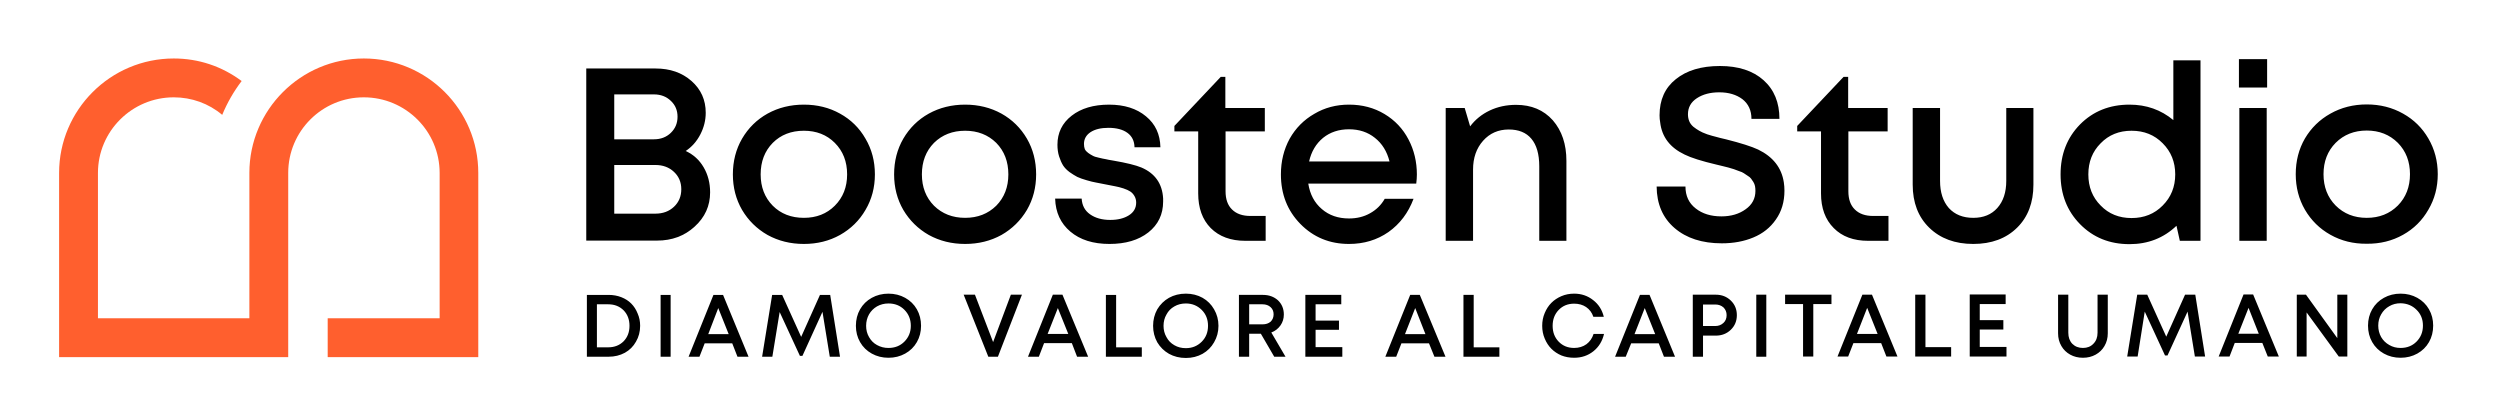 <svg xmlns="http://www.w3.org/2000/svg" viewBox="0 0 1197 199" width="1197" height="199"><defs><clipPath id="cp1"><path d="m0 0h1197v199h-1197z"></path></clipPath></defs><style>.a{fill:#ff5f2e}</style><g clip-path="url(#cp1)"><path class="a" d="m229 171h-72.1v-18.6h53.6v-69.6c0-20-16.3-36.2-36.3-36.2-20 0-36.2 16.2-36.2 36.2v88.2h-109.7v-88.2c0-30.2 24.6-54.8 54.9-54.8 11.8 0 23 3.7 32.5 10.8-3.8 5-6.9 10.4-9.3 16.2-6.5-5.5-14.7-8.4-23.2-8.4-20 0-36.3 16.2-36.3 36.2v69.6h72.5v-69.6c0-30.2 24.6-54.8 54.8-54.8 30.3 0 54.8 24.6 54.8 54.8z"></path><path fill-rule="evenodd" d="m291.4 141.2q3.3 0 6.1 1.1 2.8 1.1 4.7 3 2 2 3.1 4.8 1.2 2.7 1.2 5.9 0 4.2-2 7.6-1.9 3.4-5.3 5.3-3.5 1.9-7.8 1.9h-10.4v-29.6zm-0.2 25.1q4.5 0 7.4-2.9 2.8-2.9 2.8-7.4 0-4.5-2.8-7.4-2.9-2.9-7.4-2.9h-5.4v20.6zm25.1-25.1h4.8v29.6h-4.8zm36.8 29.6l-2.5-6.4h-13.2l-2.5 6.4h-5.2l11.9-29.6h4.6l12.2 29.6zm-9.2-23.3l-4.8 12.5h9.8zm58.3 23.3h-4.9l-3.5-21.5-9.6 21.1h-1.2l-9.7-21-3.5 21.4h-4.9l4.8-29.6h4.8l9.1 20.1 9-20.1h4.9zm31.2-1.5q-3.6 2-8 2-4.4 0-8-2-3.6-2-5.6-5.5-2-3.5-2-7.8 0-4.4 2-7.9 2-3.5 5.6-5.5 3.6-2 8-2 4.4 0 8 2 3.6 2 5.6 5.5 2 3.5 2 7.9 0 4.3-2 7.8-2 3.5-5.6 5.5zm-8-2.7q4.6 0 7.6-3 3.1-3.1 3.1-7.6 0-4.6-3.1-7.7-3-3-7.6-3-3 0-5.5 1.4-2.4 1.4-3.8 3.8-1.4 2.5-1.4 5.5 0 3 1.4 5.4 1.4 2.5 3.8 3.8 2.5 1.4 5.5 1.4zm58.6-25.5h5.3l-11.5 29.7h-4.6l-11.8-29.7h5.4l8.7 22.7zm31.7 29.7l-2.5-6.5h-13.3l-2.5 6.5h-5.2l11.9-29.7h4.6l12.3 29.7zm-9.2-23.3l-4.9 12.4h9.9zm27.9 18.8h12.3v4.5h-17.2v-29.6h4.9zm41.4 3.1q-3.6 2-8 2-4.5 0-8.1-2-3.5-2-5.6-5.5-2-3.6-2-7.9 0-4.3 2-7.9 2.1-3.5 5.6-5.5 3.6-2 8.1-2 4.4 0 8 2 3.5 2 5.5 5.5 2.1 3.6 2.1 7.9 0 4.3-2.1 7.9-2 3.5-5.5 5.5zm-8-2.7q4.5 0 7.6-3.1 3-3 3-7.6 0-4.6-3-7.6-3.1-3.1-7.6-3.1-3.1 0-5.5 1.4-2.5 1.4-3.8 3.9-1.4 2.4-1.4 5.4 0 3 1.4 5.4 1.3 2.5 3.8 3.9 2.4 1.4 5.5 1.4zm42.3 4.1l-6.4-11h-5.6v11h-4.9v-29.6h11.5q4.3 0 7.2 2.6 2.8 2.7 2.8 6.8 0 2.9-1.6 5.2-1.7 2.4-4.4 3.4l6.8 11.6zm-12-25.1v9.6h6.4q2.4 0 3.9-1.3 1.4-1.4 1.4-3.5 0-2.1-1.4-3.4-1.5-1.4-3.9-1.4zm31.8 20.5h12.8v4.6h-17.7v-29.6h17.2v4.5h-12.3v7.8h11.2v4.4h-11.2zm56.9 4.6l-2.6-6.4h-13.2l-2.5 6.4h-5.2l11.9-29.6h4.6l12.3 29.6zm-9.2-23.3l-4.9 12.5h9.8zm28 18.8h12.3v4.5h-17.2v-29.6h4.9zm48.1 5q-3.3 0-6.1-1.1-2.8-1.2-4.8-3.2-2-2-3.2-4.9-1.2-2.8-1.2-6.1 0-3.3 1.2-6.1 1.2-2.9 3.2-4.9 2-2 4.8-3.2 2.8-1.2 6.1-1.2 5.2 0 9.1 3.1 3.9 3 5.1 8h-5q-1-3-3.5-4.7-2.4-1.6-5.7-1.6-4.5 0-7.4 3-2.9 3-2.9 7.6 0 4.6 2.9 7.6 2.9 3 7.4 3 3.4 0 5.9-1.8 2.4-1.8 3.4-4.9h5q-1.2 5.2-5.1 8.3-3.9 3.1-9.2 3.1zm43-0.5l-2.5-6.4h-13.2l-2.6 6.4h-5.1l11.9-29.6h4.6l12.2 29.6zm-9.2-23.3l-4.9 12.5h9.9zm34-6.4q4.3 0 7.2 2.8 2.9 2.8 2.9 7 0 4.2-2.9 7-2.9 2.8-7.2 2.8h-6.1v10.1h-4.9v-29.7zm-0.2 15q2.3 0 3.9-1.5 1.5-1.4 1.5-3.7 0-2.2-1.5-3.7-1.6-1.4-3.9-1.4h-5.9v10.3zm19.6-15h4.8v29.7h-4.8zm36 0v4.5h-8.7v25.1h-4.9v-25.1h-8.6v-4.5zm26.3 29.6l-2.5-6.4h-13.3l-2.5 6.4h-5.1l11.9-29.6h4.6l12.2 29.6zm-9.2-23.3l-4.9 12.5h9.9zm27.9 18.8h12.3v4.5h-17.2v-29.6h4.9zm26-0.1h12.8v4.6h-17.6v-29.7h17.2v4.6h-12.4v7.7h11.3v4.5h-11.3zm55.5 3.7q-2.7 1.5-6.1 1.5-3.4 0-6.1-1.5-2.7-1.5-4.2-4.1-1.6-2.7-1.6-6.1v-18.5h4.9v18.2q0 3.3 1.9 5.3 2 2 5.1 2 3.1 0 5-2 2-2 2-5.3v-18.2h4.9v18.5q0 3.4-1.6 6.1-1.5 2.6-4.2 4.1zm52.4 0.9h-4.9l-3.5-21.5-9.6 21h-1.2l-9.7-21-3.4 21.5h-5l4.8-29.6h4.8l9.1 20.1 9-20.1h4.9zm30 0l-2.6-6.5h-13.2l-2.5 6.5h-5.2l11.9-29.7h4.6l12.3 29.7zm-9.2-23.3l-4.9 12.4h9.8zm42.5-6.3h4.8v29.6h-4.1l-15.4-21.1v21.1h-4.7v-29.6h4.4l15 20.8zm38.3 28.2q-3.6 2-8 2-4.4 0-8-2-3.6-2-5.6-5.5-2-3.5-2-7.9 0-4.3 2-7.8 2-3.5 5.6-5.5 3.6-2 8-2 4.4 0 8 2 3.6 2 5.6 5.5 2 3.5 2 7.8 0 4.4-2 7.9-2 3.5-5.6 5.5zm-8-2.7q4.6 0 7.6-3 3.1-3.1 3.1-7.7 0-4.6-3.1-7.6-3-3-7.6-3.1-3 0-5.4 1.4-2.5 1.4-3.9 3.9-1.4 2.4-1.4 5.4 0 3 1.4 5.5 1.4 2.4 3.9 3.8 2.4 1.4 5.4 1.4zm-821.1-94.3q5.5 2.5 8.6 7.8 3.1 5.3 3.1 12 0 9.7-7.4 16.4-7.3 6.7-18 6.7h-33.9v-82.4h33.2q10.4 0 17.2 6 6.8 6 6.8 15.2 0 5.4-2.6 10.4-2.6 5-7 7.9zm-7.1-8.7q3.2-3.1 3.2-7.7 0-4.6-3.2-7.6-3.2-3.1-8.1-3.1h-19v21.5h19q4.9 0 8.1-3.1zm-7.4 38.7q5.4 0 8.9-3.3 3.5-3.3 3.5-8.4 0-5-3.5-8.3-3.5-3.3-8.9-3.3h-19.7v23.3z"></path><path fill-rule="evenodd" d="m402.2 112.5q-7.7 4.3-17.3 4.3-9.6 0-17.4-4.3-7.7-4.4-12.2-12-4.4-7.6-4.4-17 0-9.5 4.4-17.1 4.5-7.7 12.2-12 7.8-4.3 17.4-4.3 9.6 0 17.3 4.3 7.8 4.3 12.2 12 4.5 7.6 4.5 17.1 0 9.4-4.5 17-4.4 7.6-12.2 12zm-32.2-14q5.8 5.8 14.9 5.8 9 0 14.8-5.8 5.9-5.9 5.9-15 0-9.2-5.9-15.1-5.8-5.8-14.8-5.8-9.1 0-14.9 5.8-5.8 5.9-5.8 15.1 0 9.1 5.8 15zm109.5 14q-7.8 4.3-17.4 4.3-9.6 0-17.4-4.3-7.7-4.4-12.2-12-4.4-7.6-4.4-17 0-9.5 4.4-17.1 4.5-7.7 12.2-12 7.8-4.3 17.4-4.3 9.6 0 17.4 4.3 7.7 4.3 12.2 12 4.4 7.6 4.4 17.1 0 9.4-4.4 17-4.5 7.6-12.2 12zm-32.3-14q5.9 5.8 14.9 5.8 9 0 14.9-5.8 5.8-5.9 5.8-15 0-9.2-5.8-15.1-5.9-5.8-14.9-5.8-9 0-14.9 5.8-5.8 5.9-5.8 15.1 0 9.1 5.8 15zm102.6 12.8q-7 5.5-18.6 5.5-11.7 0-18.7-5.9-7-5.9-7.3-15.8h12.7q0.3 4.9 4 7.5 3.8 2.7 9.7 2.7 5.4 0 8.9-2.2 3.5-2.2 3.5-6.1 0-1.7-0.8-3.1-0.8-1.4-2-2.2-1.2-0.8-3.3-1.5-2.2-0.7-3.9-1-1.7-0.4-4.6-0.9-2.9-0.5-4.6-0.9-1.8-0.3-4.5-1.1-2.8-0.8-4.5-1.6-1.7-0.9-3.7-2.3-2-1.5-3.1-3.2-1.1-1.8-1.9-4.3-0.8-2.5-0.8-5.6 0-8.6 6.8-13.9 6.8-5.3 17.9-5.3 11 0 17.7 5.6 6.7 5.5 6.9 14.8h-12.4q-0.1-4.5-3.4-6.9-3.3-2.4-9.1-2.4-5.4 0-8.6 2.1-3.1 2.1-3.1 5.6 0 1.4 0.4 2.5 0.5 1 1.6 1.8 1.1 0.8 2.1 1.3 1 0.6 3 1 2 0.5 3.3 0.7 1.2 0.3 3.7 0.7 9.3 1.6 13.4 3.3 9.8 4.2 10.4 14.8 0 0.6 0 1.5 0 9.2-7.1 14.8zm48.9-7.9h7.3v11.9h-9.7q-10.5 0-16.6-6.1-6-6.1-6-16.6v-29.7h-11.4v-2.6l22.2-23.5h2.2v14.9h18.9v11.2h-18.8v28.7q0 5.7 3.1 8.7 3.1 3.1 8.8 3.1zm79.7-19.8q0 1.9-0.3 4.3h-51.7q1.2 7.7 6.5 12.2 5.2 4.5 13 4.5 5.7 0 10.1-2.5 4.5-2.5 7-6.9h13.8q-3.8 10.1-12 15.9-8.2 5.7-18.9 5.7-13.9 0-23.3-9.6-9.3-9.5-9.3-23.7 0-9.4 4.2-17.1 4.3-7.6 11.8-11.9 7.4-4.4 16.6-4.4 9.5 0 17 4.5 7.5 4.5 11.5 12.2 4 7.6 4 16.8zm-32.5-21.7q-7.3 0-12.4 4.1-5.1 4.2-6.7 11.3h38.5q-1.8-7.2-7-11.3-5.1-4.1-12.4-4.1zm80-11.7q11 0 17.6 7.4 6.5 7.5 6.5 19.4v38.3h-13v-35.7q0-8.7-3.8-13.2-3.7-4.4-10.8-4.4-7.5 0-12.3 5.4-4.8 5.4-4.8 13.8v34.1h-13.1v-63.6h9.1l2.6 8.8q3.7-4.9 9.4-7.6 5.7-2.7 12.6-2.7zm98.5 66.3q-14.1 0-22.6-7.3-8.5-7.3-8.6-19.9h13.8q0 6.7 4.9 10.5 4.8 3.8 12.3 3.8 6.9 0 11.6-3.4 4.7-3.3 4.7-8.8 0-1.2-0.2-2.3-0.2-1-0.8-2-0.6-0.9-1.1-1.6-0.5-0.7-1.7-1.4-1.1-0.7-1.8-1.2-0.7-0.5-2.3-1-1.5-0.6-2.4-0.9-0.8-0.3-2.7-0.8-1.9-0.5-2.8-0.7-0.9-0.2-2.9-0.7-10.6-2.5-15.2-4.8-10.5-5-11.7-15.4-0.3-1.6-0.3-3.4 0-11.1 7.8-17.3 7.8-6.3 21.1-6.3 13.3 0 20.9 6.8 7.6 6.8 7.6 18.5h-13.4q0-6-4.3-9.4-4.4-3.3-11.1-3.3-6.4 0-10.7 2.8-4.3 2.8-4.3 7.7 0 1.8 0.6 3.3 0.6 1.5 2 2.7 1.4 1.1 2.8 1.9 1.3 0.8 3.8 1.7 2.5 0.8 4.2 1.2 1.7 0.5 4.8 1.2 10.7 2.7 15.4 4.9 10.7 5.2 12.3 15.7 0.3 1.9 0.3 4 0 8-4.1 13.8-4 5.8-10.8 8.6-6.7 2.8-15.1 2.8zm72.5-13.1h7.3v11.9h-9.7q-10.5 0-16.5-6.1-6.1-6.1-6.1-16.6v-29.7h-11.4v-2.6l22.2-23.5h2.2v14.9h18.9v11.2h-18.8v28.7q0 5.7 3.1 8.7 3.1 3.1 8.8 3.1zm68.9 5.6q-7.9 7.8-21 7.8-13.1 0-21.1-7.8-7.9-7.7-7.9-20.6v-36.7h13.1v34.9q0 8.2 4.2 13 4.3 4.7 11.7 4.7 7.3 0 11.5-4.7 4.3-4.8 4.3-13v-34.9h13v36.7q0 12.9-7.8 20.6zm74.8-80.1h13v86.4h-9.9l-1.6-7.2q-9.2 8.8-22.5 8.8-14.3 0-23.7-9.6-9.3-9.5-9.3-23.8 0-14.4 9.3-23.9 9.4-9.5 23.7-9.5 12.1 0 21 7.4zm-34.8 69.5q5.8 6 14.8 6 9 0 14.9-6 6-6 6-14.9 0-8.9-6-14.9-5.9-6-14.9-6-9 0-14.8 6-5.9 5.9-5.9 14.9 0 9 5.9 14.9zm66.4-46.7h13.1v63.6h-13.1zm-0.2-23.4h13.5v13.6h-13.5zm78.6 84.1q-7.8 4.4-17.4 4.3-9.6 0.1-17.4-4.3-7.7-4.3-12.2-12-4.4-7.6-4.4-17 0-9.5 4.4-17.1 4.5-7.6 12.2-11.9 7.8-4.4 17.4-4.4 9.6 0 17.4 4.4 7.7 4.3 12.1 11.9 4.5 7.7 4.5 17.1 0 9.4-4.5 17-4.4 7.7-12.1 12zm-32.3-14q5.9 5.9 14.9 5.9 9 0 14.9-5.9 5.8-5.9 5.8-15 0-9.1-5.8-15-5.9-5.9-14.9-5.9-9 0-14.9 5.9-5.8 5.9-5.8 15 0 9.1 5.8 15z"></path></g></svg>
